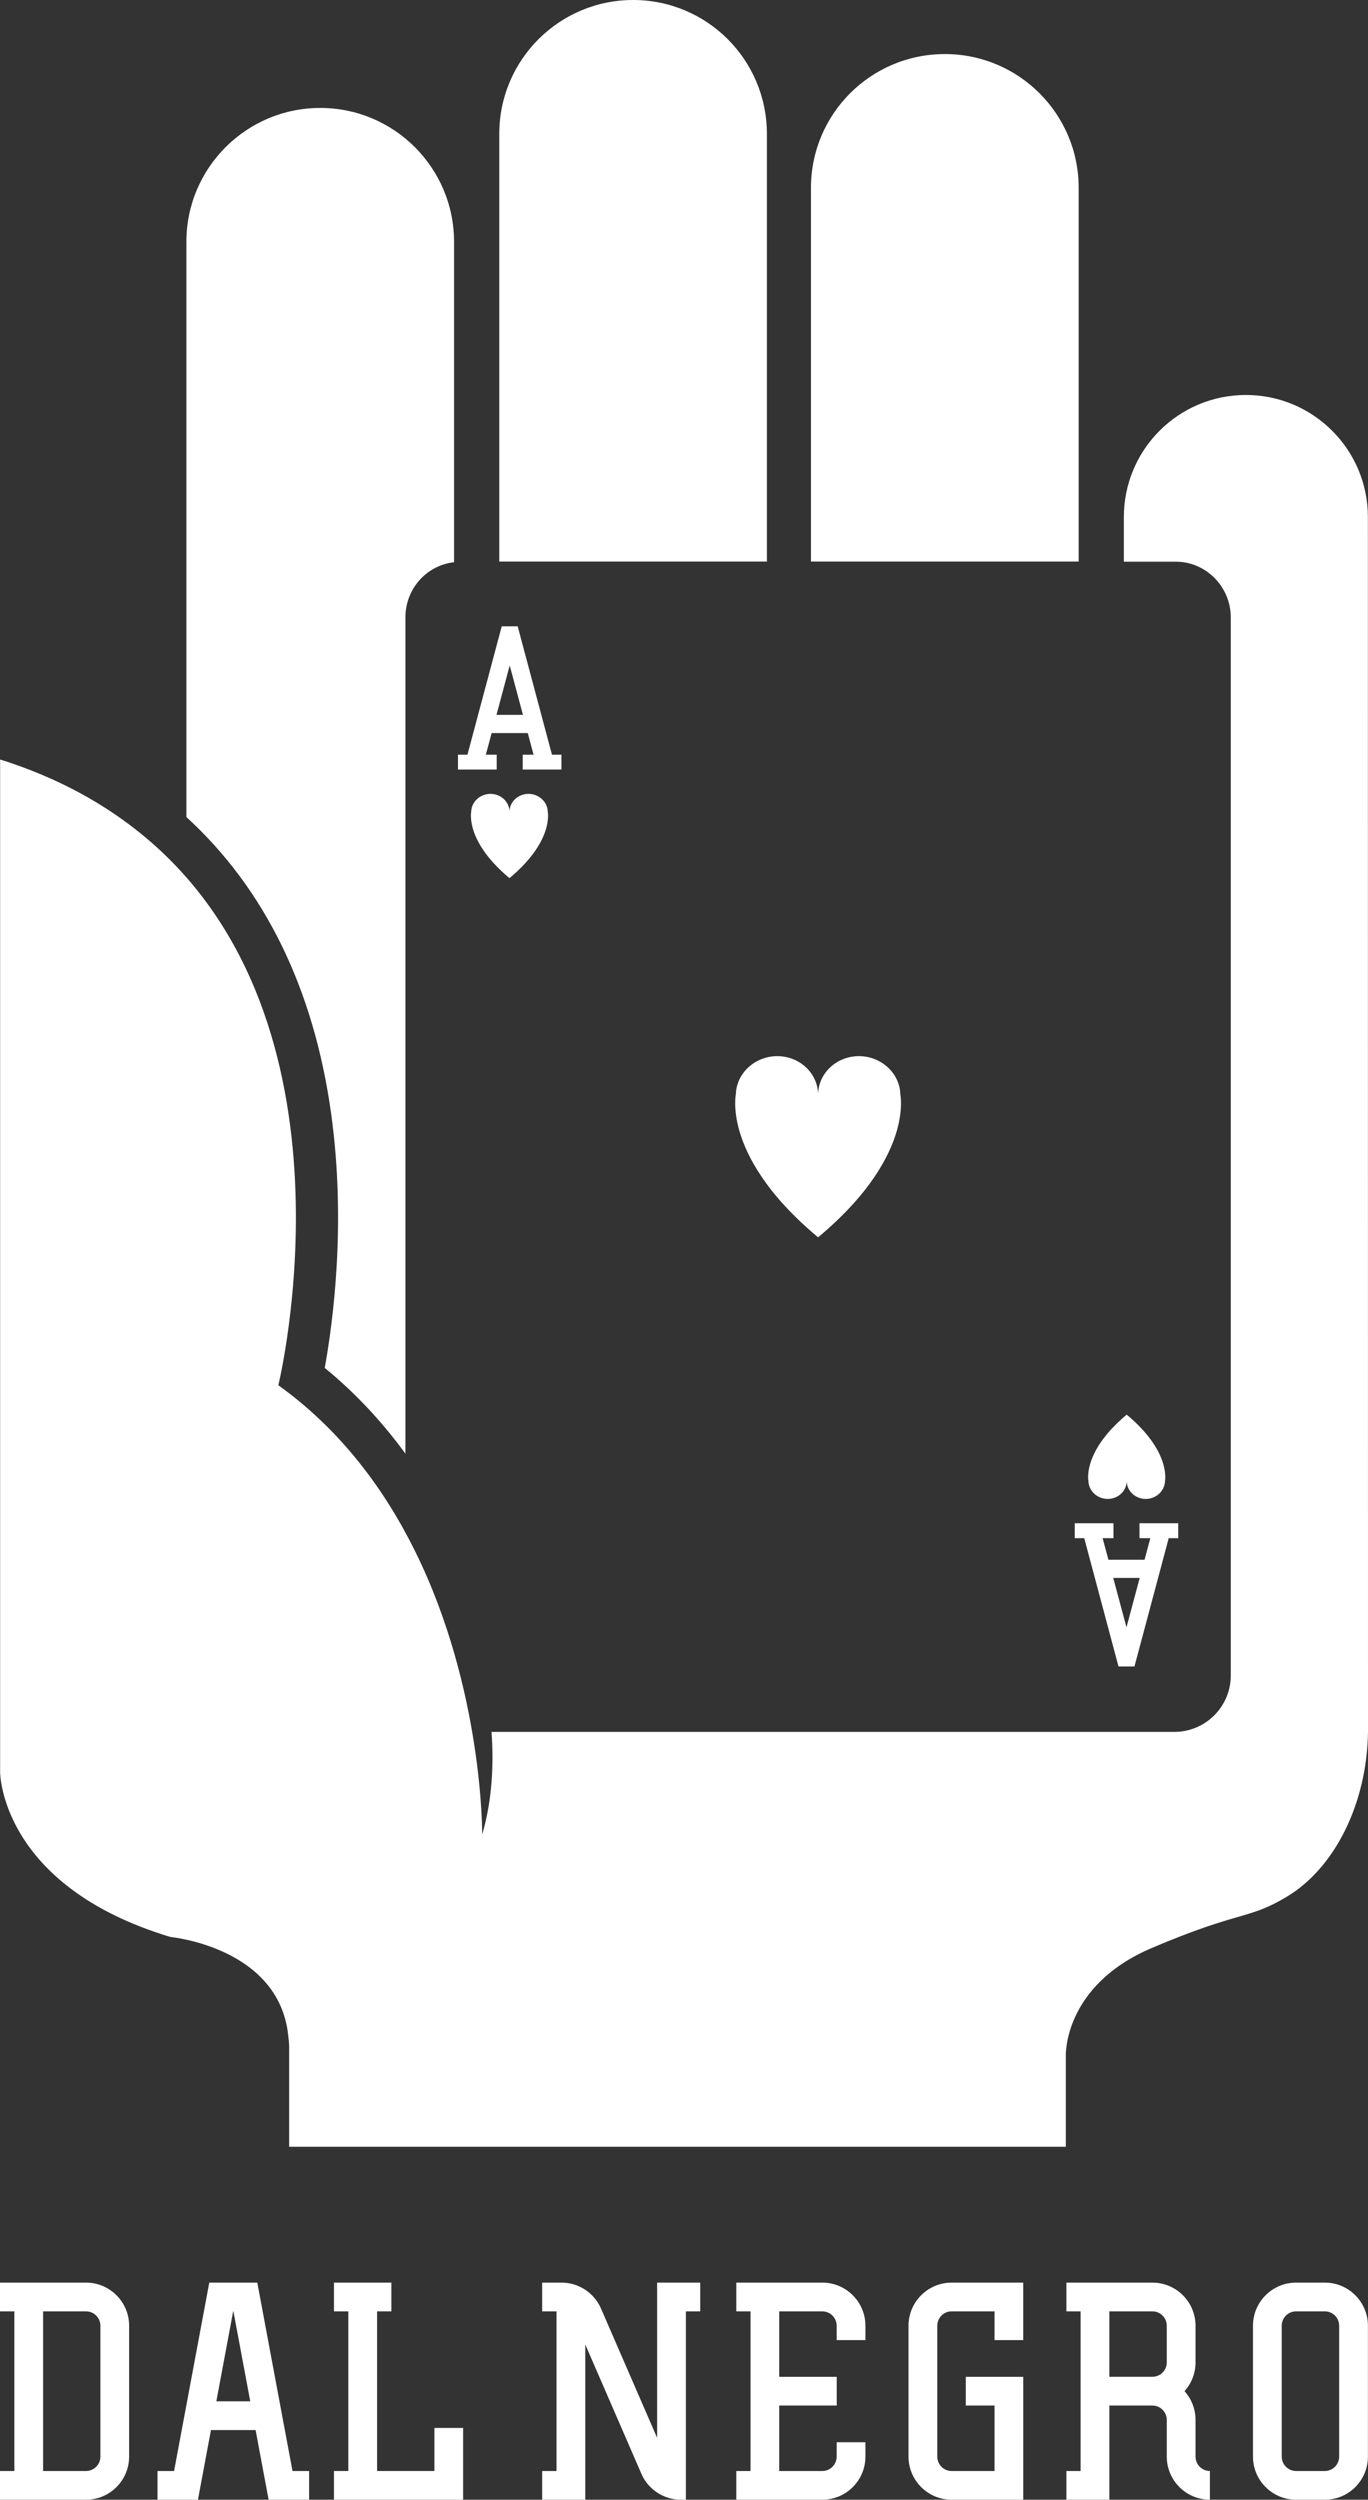 <?xml version="1.0" encoding="utf-8"?>
<!-- Generator: Adobe Illustrator 28.0.0, SVG Export Plug-In . SVG Version: 6.00 Build 0)  -->
<svg version="1.2" baseProfile="tiny" id="Livello_1"
	 xmlns="http://www.w3.org/2000/svg" xmlns:xlink="http://www.w3.org/1999/xlink" x="0px" y="0px" viewBox="0 0 500 913.5"
	 overflow="visible" xml:space="preserve">
<rect x="0" y="0" width="500" height="913.5" fill="#333333" stroke="none"/>
<g>
	<path fill="#FFFFFF" d="M406.969,556.653h-14.155v5.447h3.472l12.525,46.903h5.828
		l12.525-46.903h3.472v-5.447h-14.155v5.447h3.963l-2.113,7.883h-13.212
		l-2.113-7.883h3.963V556.653z M416.564,576.637l-4.839,18.059l-4.839-18.059H416.564z
		"/>
	<path fill="#FFFFFF" d="M268.958,399.866c0,0-1.088,5.043,1.28,13.405
		c2.741,9.426,9.933,23.18,28.773,38.898c18.84-15.718,26.028-29.472,28.773-38.898
		c2.368-8.362,1.28-13.405,1.28-13.405c-0.212-7.686-7.011-13.907-15.125-13.907
		c-8.275,0-14.929,6.359-14.929,14.147c0-7.788-6.653-14.147-14.929-14.147
		C275.969,385.958,269.167,392.179,268.958,399.866z"/>
	<path fill="#FFFFFF" d="M121.05,407.111c5.502,39.766,0.699,75.88-2.357,92.78
		c11.582,9.461,21.283,20.117,29.488,31.338V225.616
		c0-10.439,7.702-19.021,17.772-20.16V88.364c0-27.033-21.908-48.914-48.906-48.914
		c-26.99,0-48.921,21.88-48.921,48.914V298.589
		C96.723,324.727,114.731,361.32,121.05,407.111z"/>
	<path fill="#FFFFFF" d="M193.159,290.109c-3.849,0-6.944,2.961-6.944,6.583
		c0-3.621-3.095-6.583-6.944-6.583c-3.774,0-6.94,2.895-7.038,6.472
		c0,0-0.507,2.345,0.597,6.233c1.276,4.387,4.619,10.785,13.385,18.098
		c8.766-7.313,12.109-13.711,13.385-18.098c1.104-3.888,0.597-6.233,0.597-6.233
		C200.099,293.004,196.933,290.109,193.159,290.109z"/>
	<path fill="#FFFFFF" d="M181.542,275.781h-3.963l2.113-7.883h13.212l2.113,7.883h-3.963
		v5.447h14.155v-5.447h-3.472l-12.525-46.903h-5.828l-12.525,46.903h-3.472v5.447
		H181.542V275.781z M186.299,243.183l4.839,18.063h-9.677L186.299,243.183z"/>
	<path fill="#FFFFFF" d="M280.297,48.914c0-27.029-21.865-48.914-48.89-48.914
		c-26.998,0-48.921,21.884-48.921,48.914v156.3h97.811V48.914z"/>
	<path fill="#FFFFFF" d="M394.249,68.646c0-27.041-21.908-48.89-48.914-48.89
		c-27.025,0-48.929,21.849-48.929,48.89v136.568h97.843V68.646z"/>
	<path fill="#FFFFFF" d="M404.865,547.772c3.849,0,6.944-2.961,6.944-6.583
		c0,3.621,3.095,6.583,6.944,6.583c3.774,0,6.94-2.898,7.038-6.473
		c0,0,0.507-2.345-0.597-6.233c-1.276-4.387-4.619-10.785-13.385-18.098
		c-8.766,7.313-12.109,13.711-13.385,18.098c-1.104,3.888-0.597,6.233-0.597,6.233
		C397.925,544.873,401.09,547.772,404.865,547.772z"/>
	<path fill="#FFFFFF" d="M421.1,711.82c32.532-13.829,34.983-10.121,49.314-18.738
		c17.167-10.318,29.193-33.561,29.586-60.178l-0.043-443.965
		c0-24.63-19.968-44.597-44.597-44.597c-24.626,0-44.593,19.968-44.593,44.597v16.323
		h18.526c11.296-0.236,20.549,9.053,20.549,20.353v386.721
		c0,11.327-9.253,20.568-20.596,20.568H179.651
		c0.801,11.123,0.409,24.567-3.417,37.492c0,0,0.448-52.939-24.472-103.424
		c-11.017-22.316-26.923-44.157-50.033-60.751c0,0,32.563-132.872-48.972-200.54
		c-13.966-11.602-31.271-21.389-52.711-28.133v370.147c0,0,0.106,41.436,62.247,60.154
		c0,0,39.37,3.668,43.014,35.642c0.185,1.54,0.381,3.107,0.381,4.811v36.204
		h283.867v-33.27C389.554,751.237,388.572,725.602,421.1,711.82z"/>
	<path fill="#FFFFFF" d="M436.96,897.743v-13.413c0-4.037-1.524-7.718-4.026-10.498
		c2.502-2.796,4.026-6.477,4.026-10.498v-13.42c0-8.688-7.073-15.753-15.753-15.753
		h-31.444v10.506h5.192v58.34h-5.192v10.49h15.702v-34.413h15.742h0.13
		c2.828,0.067,5.114,2.392,5.114,5.247v13.413c0,8.688,7.07,15.753,15.765,15.753
		v-10.49C439.309,903.005,436.96,900.637,436.96,897.743z M426.45,863.333
		c0,2.84-2.286,5.165-5.114,5.235h-0.13h-15.742v-23.903h15.742
		c2.891,0,5.243,2.353,5.243,5.247V863.333z"/>
	<path fill="#FFFFFF" d="M332.061,849.915v47.826c0,8.692,7.07,15.757,15.75,15.757h26.189
		v-44.915H352.987v10.498h10.514v23.927h-15.69c-2.895,0-5.239-2.368-5.239-5.267
		v-47.826c0-2.895,2.345-5.251,5.239-5.251h15.69v10.498h10.498v-21.001h-26.189
		C339.131,834.162,332.061,841.228,332.061,849.915z"/>
	<path fill="#FFFFFF" d="M31.432,834.158H0v10.506H5.247v58.344H0v10.49h31.432
		c8.692,0,15.761-7.066,15.761-15.757v-47.826
		C47.193,841.224,40.124,834.158,31.432,834.158z M36.695,897.741
		c0,2.899-2.36,5.267-5.263,5.267H15.753v-58.344h15.679
		c2.903,0,5.263,2.353,5.263,5.251V897.741z"/>
	<path fill="#FFFFFF" d="M484.221,834.158h-10.498c-8.696,0-15.765,7.066-15.765,15.757v47.826
		c0,8.692,7.07,15.757,15.765,15.757h10.498c8.692,0,15.75-7.066,15.75-15.757
		v-47.826C499.97,841.224,492.913,834.158,484.221,834.158z M489.46,897.741
		c0,2.899-2.345,5.267-5.239,5.267h-10.498c-2.899,0-5.259-2.368-5.259-5.267
		v-47.826c0-2.898,2.36-5.251,5.259-5.251h10.498c2.895,0,5.239,2.353,5.239,5.251
		V897.741z"/>
	<path fill="#FFFFFF" d="M300.554,834.159h-31.44v10.506h5.2v58.344h-5.2v10.49h31.44
		c8.684,0,15.753-7.066,15.753-15.757v-5.243h-10.51v5.243
		c0,2.899-2.353,5.267-5.243,5.267h-15.742v-23.93h21.008v-10.494h-21.008v-23.919
		h15.742c2.891,0,5.243,2.353,5.243,5.247v5.251h10.51v-5.251
		C316.307,841.225,309.238,834.159,300.554,834.159z"/>
	<path fill="#FFFFFF" d="M94.041,834.16H76.492l-12.867,68.85h-6.064v10.49h14.787
		l4.756-25.458h16.319l4.76,25.458h14.791v-10.49h-6.064L94.041,834.16z
		 M79.073,877.536l6.147-32.87h0.098l6.147,32.87H79.073z"/>
	<polygon fill="#FFFFFF" points="158.773,903.007 137.823,903.007 137.823,844.664 
		143.051,844.664 143.051,834.158 122.066,834.158 122.066,844.664 127.313,844.664 
		127.313,903.007 122.066,903.007 122.066,913.498 169.271,913.498 169.271,887.274 
		158.773,887.274 	"/>
	<path fill="#FFFFFF" d="M240.174,890.876l-20.51-47.237
		c-2.502-5.762-8.181-9.481-14.457-9.481h-7.05v10.506h5.243v58.344h-5.243
		v10.49h15.757v-56.729l20.592,47.433l0.027,0.086
		c2.561,5.597,8.185,9.21,14.339,9.21h1.811v-68.834h5.243v-10.506h-15.753
		V890.876z"/>
</g>
</svg>
